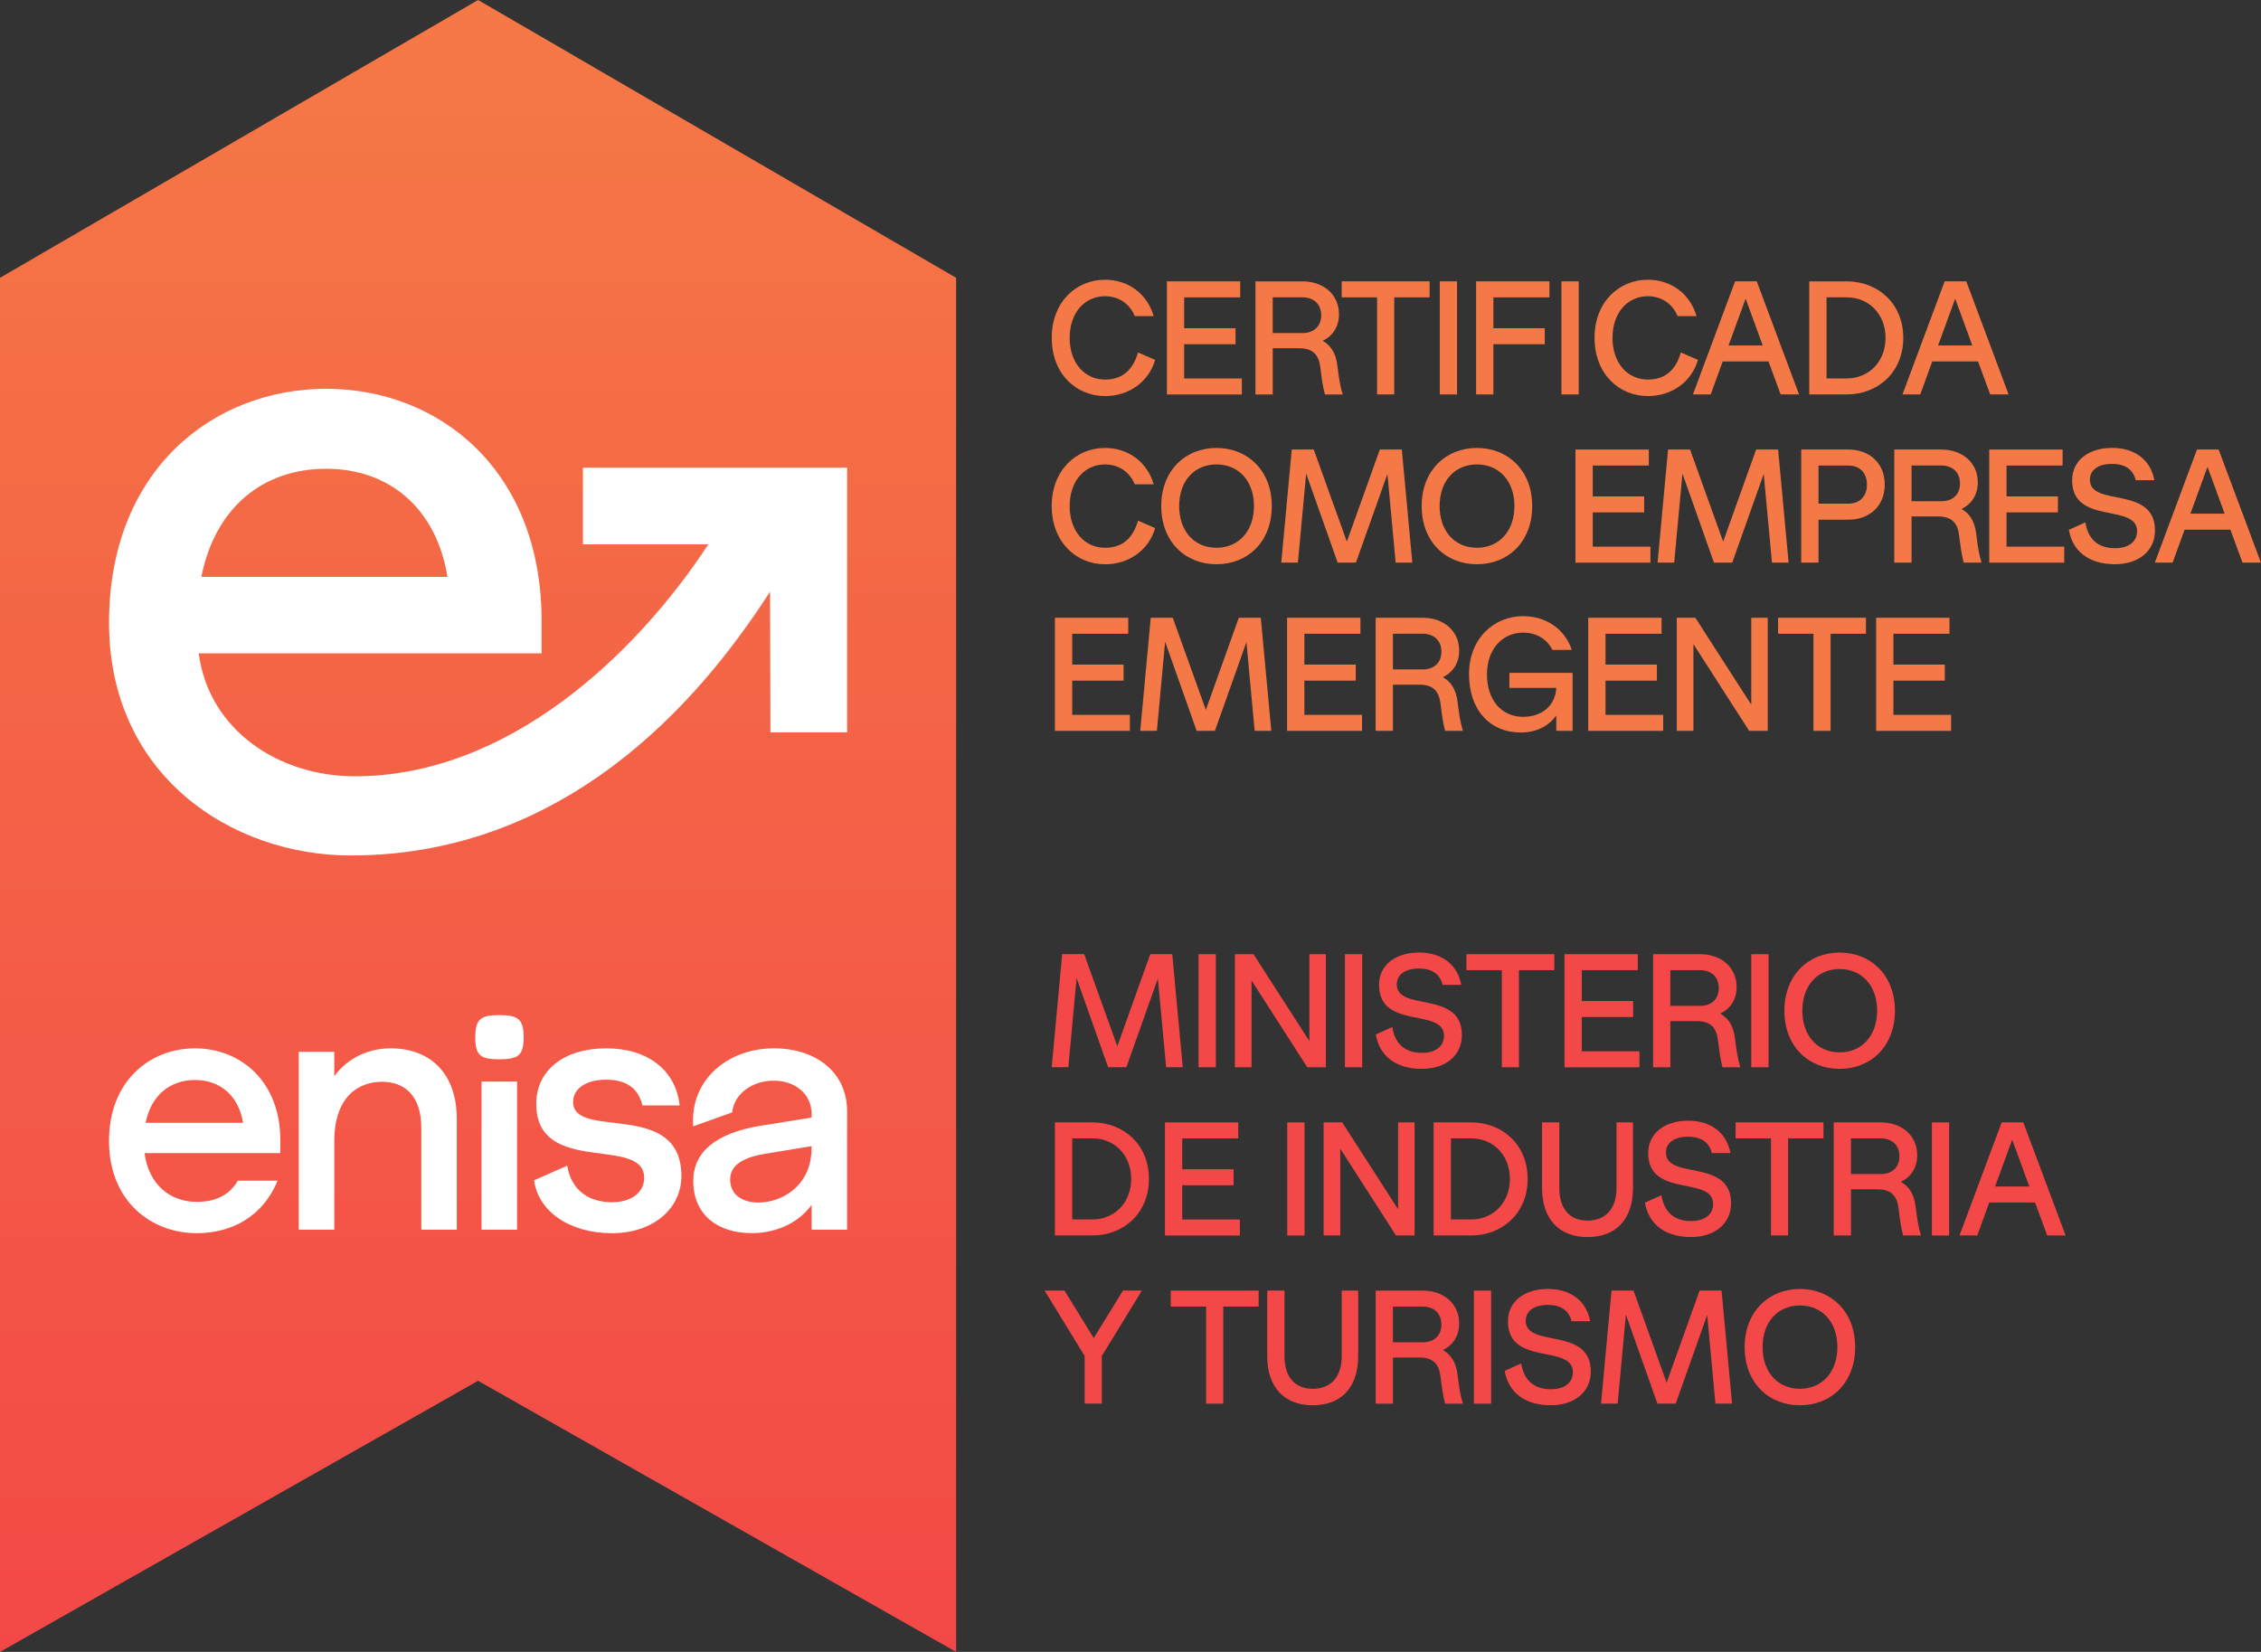 <?xml version="1.0" encoding="UTF-8"?>
<svg id="Capa_1" data-name="Capa 1" xmlns="http://www.w3.org/2000/svg" xmlns:xlink="http://www.w3.org/1999/xlink" viewBox="0 0 710.63 519.3">
  <rect x="0" y="0" width="710.63" height="519.3" fill="#333333" stroke="none"/>
  <defs>
    <style>
      .cls-1 {
        fill: #f57946;
      }

      .cls-2 {
        fill: #fff;
      }

      .cls-3 {
        fill: url(#Degradado_sin_nombre_8);
      }

      .cls-4 {
        fill: #f34847;
      }
    </style>
    <linearGradient id="Degradado_sin_nombre_8" data-name="Degradado sin nombre 8" x1="150.26" y1="519.3" x2="150.26" y2="0" gradientUnits="userSpaceOnUse">
      <stop offset="0" stop-color="#f34847"/>
      <stop offset="1" stop-color="#f57946"/>
    </linearGradient>
  </defs>
  <g>
    <polygon class="cls-3" points="0 87.33 150.26 0 300.51 87.33 300.51 519.3 150.26 434.07 0 519.3 0 87.33"/>
    <path class="cls-2" d="M183.21,147.02v24.1h39.42c-22.89,34.89-63.1,72.92-111.12,72.92-23.85,0-45.83-14.43-49.06-38.65h107.77v-10.22c0-47.53-32.33-72.95-67.7-72.95s-68.25,25.42-68.25,73.5,38.48,73.21,75.99,73.21c73.26,0,115.07-57.12,131.77-82.93l.12,44.23h24.1v-83.21h-83.04ZM102.52,147.36c19.62,0,34.54,12.16,38.13,33.99H63.28c4.42-22.11,19.62-33.99,39.24-33.99Z"/>
    <g>
      <path class="cls-2" d="M61.29,329.56c-14.01,0-27.03,10.07-27.03,29.11s13.35,29,27.57,29c10.94,0,20.9-5.25,25.39-16.52h-12.47c-2.63,4.6-7.11,6.67-12.91,6.67-8.43,0-15.1-5.47-16.41-15.32h42.68v-4.05c0-18.82-12.8-28.89-26.81-28.89M45.76,352.97c1.75-8.75,7.77-13.46,15.54-13.46s13.68,4.81,15.1,13.46h-30.64Z"/>
      <path class="cls-2" d="M122.79,329.56c-6.35,0-13.13,2.52-17.73,8.75v-7.66h-11.16v55.92h11.16v-27.68c0-14.44,7.88-18.82,14.99-18.82s12.36,4.38,12.36,14.44v32.06h11.16v-34.8c0-14.33-8.32-22.21-20.79-22.21"/>
      <rect class="cls-2" x="151.35" y="340.01" width="11.16" height="46.56"/>
      <path class="cls-2" d="M156.93,319.11c-5.8,0-7.55,1.2-7.55,7s1.75,6.89,7.55,6.89,7.66-1.09,7.66-6.89-1.86-7-7.66-7"/>
      <path class="cls-2" d="M180.13,346.41c0-4.27,4.16-7,10.4-7,6.57,0,10.18,2.95,11.38,8.1h11.71c-1.2-10.94-9.85-17.95-23.09-17.95s-21.99,6.89-21.99,17.4c0,22.98,33.92,9.85,33.92,23.31,0,4.6-4.05,7.66-10.07,7.66-7.22,0-12.8-3.61-14.12-11.49l-10.4,4.6c1.2,9.52,10.83,16.63,24.51,16.63,12.69,0,21.78-7.55,21.78-17.95,0-24.29-34.03-11.16-34.03-23.31"/>
      <path class="cls-2" d="M243.16,329.56c-14.23,0-26.37,9.74-25.28,24.51l12.26-4.38c.55-5.8,6.24-9.96,13.02-9.96s11.93,4.16,11.93,10.5v1.09l-16.41,2.63c-13.68,2.3-20.79,8.21-20.79,17.29,0,10.83,7.88,16.41,18.38,16.41,6.78,0,14.12-2.52,18.82-8.86v7.77h11.16v-37.2c0-12.26-9.74-19.81-23.09-19.81M255.08,360.85c0,12.04-9.41,17.18-16.74,17.18-4.82,0-8.86-2.3-8.86-7.22,0-4.27,3.61-6.78,10.4-7.99l15.21-2.52v.55Z"/>
    </g>
  </g>
  <g>
    <path class="cls-1" d="M330.55,106.22c0-11.22,7.62-18.28,16.76-18.28,7.26,0,13.25,4.37,15.29,11.43h-5.94c-1.57-3.81-4.98-6.25-9.34-6.25-6.4,0-11.12,5.18-11.12,13.1s4.72,13.1,11.12,13.1c5.23,0,8.73-2.79,10.36-8.53l5.38,2.34c-1.93,6.8-8.12,11.38-15.74,11.38-9.14,0-16.76-7.06-16.76-18.28Z"/>
    <path class="cls-1" d="M366.75,88.45h23.05v5.03h-17.62v9.7h16.15v5.03h-16.15v10.77h18.13v5.03h-23.56v-35.55Z"/>
    <path class="cls-1" d="M394.58,88.45h14.78c6.65,0,11.48,4.16,11.48,10.31,0,3.96-1.98,6.86-5.13,8.38,2.49,1.37,4.16,3.81,4.62,7.77.51,4.06.86,6.45,1.68,9.09h-5.59c-.71-2.59-1.02-5.18-1.42-8.38-.46-3.96-2.23-6.14-6.65-6.14h-8.33v14.52h-5.43v-35.55ZM409.36,104.7c3.66,0,5.89-2.18,5.89-5.59s-2.23-5.64-5.89-5.64h-9.34v11.22h9.34Z"/>
    <path class="cls-1" d="M432.82,93.47h-11.12v-5.03h27.62v5.03h-11.12v30.52h-5.38v-30.52Z"/>
    <path class="cls-1" d="M452.52,88.45h5.43v35.55h-5.43v-35.55Z"/>
    <path class="cls-1" d="M463.94,88.45h23.05v5.03h-17.62v9.7h16.15v5.03h-16.15v15.79h-5.43v-35.55Z"/>
    <path class="cls-1" d="M490.76,88.45h5.43v35.55h-5.43v-35.55Z"/>
    <path class="cls-1" d="M501.16,106.22c0-11.22,7.62-18.28,16.76-18.28,7.26,0,13.25,4.37,15.29,11.43h-5.94c-1.57-3.81-4.98-6.25-9.34-6.25-6.4,0-11.12,5.18-11.12,13.1s4.72,13.1,11.12,13.1c5.23,0,8.73-2.79,10.36-8.53l5.38,2.34c-1.93,6.8-8.12,11.38-15.74,11.38-9.14,0-16.76-7.06-16.76-18.28Z"/>
    <path class="cls-1" d="M555.86,113.63h-14.42l-3.76,10.36h-5.59l13.25-35.55h6.8l13.3,35.55h-5.79l-3.81-10.36ZM554.03,108.61l-5.38-14.73-5.38,14.73h10.77Z"/>
    <path class="cls-1" d="M568.65,88.45h11.83c9.55,0,17.72,6.8,17.72,17.77s-8.18,17.77-17.72,17.77h-11.83v-35.55ZM592.62,106.22c0-7.67-5.43-12.75-12.14-12.75h-6.4v25.49h6.4c6.7,0,12.14-5.08,12.14-12.75Z"/>
    <path class="cls-1" d="M621.72,113.63h-14.42l-3.76,10.36h-5.59l13.25-35.55h6.8l13.3,35.55h-5.79l-3.81-10.36ZM619.89,108.61l-5.38-14.73-5.38,14.73h10.77Z"/>
    <path class="cls-1" d="M330.55,159.1c0-11.22,7.62-18.28,16.76-18.28,7.26,0,13.25,4.37,15.29,11.43h-5.94c-1.57-3.81-4.98-6.25-9.34-6.25-6.4,0-11.12,5.18-11.12,13.1s4.72,13.1,11.12,13.1c5.23,0,8.73-2.79,10.36-8.53l5.38,2.34c-1.93,6.8-8.12,11.38-15.74,11.38-9.14,0-16.76-7.06-16.76-18.28Z"/>
    <path class="cls-1" d="M364.98,159.1c0-11.22,7.62-18.28,17.37-18.28s17.37,7.06,17.37,18.28-7.57,18.28-17.37,18.28-17.37-7.06-17.37-18.28ZM394.12,159.1c0-7.92-4.82-13.1-11.78-13.1s-11.73,5.18-11.73,13.1,4.82,13.1,11.73,13.1,11.78-5.18,11.78-13.1Z"/>
    <path class="cls-1" d="M410.52,148.89l-2.59,27.98h-5.23l3.3-35.55h6.91l10.41,28.95,10.36-28.95h6.91l3.3,35.55h-5.23l-2.59-27.88-9.9,27.88h-5.74l-9.9-27.98Z"/>
    <path class="cls-1" d="M446.83,159.1c0-11.22,7.62-18.28,17.37-18.28s17.37,7.06,17.37,18.28-7.57,18.28-17.37,18.28-17.37-7.06-17.37-18.28ZM475.98,159.1c0-7.92-4.82-13.1-11.78-13.1s-11.73,5.18-11.73,13.1,4.82,13.1,11.73,13.1,11.78-5.18,11.78-13.1Z"/>
    <path class="cls-1" d="M495.17,141.32h23.05v5.03h-17.62v9.7h16.15v5.03h-16.15v10.77h18.13v5.03h-23.56v-35.55Z"/>
    <path class="cls-1" d="M528.79,148.89l-2.59,27.98h-5.23l3.3-35.55h6.91l10.41,28.95,10.36-28.95h6.91l3.3,35.55h-5.23l-2.59-27.88-9.9,27.88h-5.74l-9.9-27.98Z"/>
    <path class="cls-1" d="M566.11,141.32h14.83c6.65,0,11.43,4.27,11.43,11.02s-4.77,11.02-11.43,11.02h-9.39v13.51h-5.43v-35.55ZM586.78,152.34c0-3.66-2.23-5.99-5.84-5.99h-9.39v11.98h9.39c3.61,0,5.84-2.29,5.84-5.99Z"/>
    <path class="cls-1" d="M595.36,141.32h14.78c6.65,0,11.48,4.16,11.48,10.31,0,3.96-1.98,6.86-5.13,8.38,2.49,1.37,4.16,3.81,4.62,7.77.51,4.06.86,6.45,1.68,9.09h-5.59c-.71-2.59-1.02-5.18-1.42-8.38-.46-3.96-2.23-6.14-6.65-6.14h-8.33v14.52h-5.43v-35.55ZM610.14,157.57c3.66,0,5.89-2.18,5.89-5.59s-2.23-5.64-5.89-5.64h-9.34v11.22h9.34Z"/>
    <path class="cls-1" d="M625.22,141.32h23.05v5.03h-17.62v9.7h16.15v5.03h-16.15v10.77h18.13v5.03h-23.56v-35.55Z"/>
    <path class="cls-1" d="M650.25,166.56l5.18-2.34c.76,4.82,3.55,8.12,9.34,8.12,4.62,0,6.91-2.34,6.91-5.38,0-8.89-20.41-1.78-20.41-15.95,0-6.4,5.33-10.21,12.54-10.21s12.14,3.81,13.3,10.16h-5.84c-.76-2.95-2.84-5.13-7.46-5.13s-6.96,2.13-6.96,4.98c0,8.73,20.46,1.68,20.46,15.95,0,6.45-5.18,10.61-12.54,10.61-8.68,0-13.46-4.47-14.52-10.82Z"/>
    <path class="cls-1" d="M701.03,166.51h-14.42l-3.76,10.36h-5.59l13.25-35.55h6.8l13.3,35.55h-5.79l-3.81-10.36ZM699.2,161.48l-5.38-14.73-5.38,14.73h10.77Z"/>
    <path class="cls-1" d="M331.56,194.2h23.05v5.03h-17.62v9.7h16.15v5.03h-16.15v10.77h18.13v5.03h-23.56v-35.55Z"/>
    <path class="cls-1" d="M366.2,201.77l-2.59,27.98h-5.23l3.3-35.55h6.91l10.41,28.95,10.36-28.95h6.91l3.3,35.55h-5.23l-2.59-27.88-9.9,27.88h-5.74l-9.9-27.98Z"/>
    <path class="cls-1" d="M404.53,194.2h23.05v5.03h-17.62v9.7h16.15v5.03h-16.15v10.77h18.13v5.03h-23.56v-35.55Z"/>
    <path class="cls-1" d="M432.36,194.2h14.78c6.65,0,11.48,4.16,11.48,10.31,0,3.96-1.98,6.86-5.13,8.38,2.49,1.37,4.16,3.81,4.62,7.77.51,4.06.86,6.45,1.68,9.09h-5.59c-.71-2.59-1.02-5.18-1.42-8.38-.46-3.96-2.23-6.14-6.65-6.14h-8.33v14.52h-5.43v-35.55ZM447.14,210.45c3.66,0,5.89-2.18,5.89-5.59s-2.23-5.64-5.89-5.64h-9.34v11.22h9.34Z"/>
    <path class="cls-1" d="M461.71,211.98c0-11.22,7.77-18.28,17.01-18.28,7.16,0,13.1,4.01,15.29,10.61h-6.09c-1.68-3.35-4.93-5.43-9.19-5.43-6.5,0-11.38,5.18-11.38,13.1s4.42,13.36,11.38,13.36c6.2,0,10.16-3.81,10.41-9.09h-14.73v-4.72h19.86v18.23h-5.13v-4.82c-2.34,3.2-6.09,5.33-11.17,5.33-9.65,0-16.25-7.06-16.25-18.28Z"/>
    <path class="cls-1" d="M499.18,194.2h23.05v5.03h-17.62v9.7h16.15v5.03h-16.15v10.77h18.13v5.03h-23.56v-35.55Z"/>
    <path class="cls-1" d="M532.24,202.48v27.27h-5.23v-35.55h5.84l17.57,27.32v-27.32h5.18v35.55h-5.84l-17.52-27.27Z"/>
    <path class="cls-1" d="M569.97,199.23h-11.12v-5.03h27.62v5.03h-11.12v30.52h-5.38v-30.52Z"/>
    <path class="cls-1" d="M589.67,194.2h23.05v5.03h-17.62v9.7h16.15v5.03h-16.15v10.77h18.13v5.03h-23.56v-35.55Z"/>
    <path class="cls-4" d="M338.37,307.52l-2.59,27.98h-5.23l3.3-35.55h6.91l10.41,28.95,10.36-28.95h6.91l3.3,35.55h-5.23l-2.59-27.88-9.9,27.88h-5.74l-9.9-27.98Z"/>
    <path class="cls-4" d="M376.71,299.96h5.43v35.55h-5.43v-35.55Z"/>
    <path class="cls-4" d="M393.36,308.24v27.27h-5.23v-35.55h5.84l17.57,27.32v-27.32h5.18v35.55h-5.84l-17.52-27.27Z"/>
    <path class="cls-4" d="M422.71,299.96h5.43v35.55h-5.43v-35.55Z"/>
    <path class="cls-4" d="M432.41,325.2l5.18-2.34c.76,4.82,3.55,8.12,9.34,8.12,4.62,0,6.91-2.34,6.91-5.38,0-8.89-20.41-1.78-20.41-15.95,0-6.4,5.33-10.21,12.54-10.21s12.14,3.81,13.3,10.16h-5.84c-.76-2.95-2.84-5.13-7.46-5.13s-6.96,2.13-6.96,4.98c0,8.73,20.46,1.68,20.46,15.95,0,6.45-5.18,10.61-12.54,10.61-8.68,0-13.46-4.47-14.52-10.82Z"/>
    <path class="cls-4" d="M472.02,304.99h-11.12v-5.03h27.62v5.03h-11.12v30.52h-5.38v-30.52Z"/>
    <path class="cls-4" d="M491.72,299.96h23.05v5.03h-17.62v9.7h16.15v5.03h-16.15v10.77h18.13v5.03h-23.56v-35.55Z"/>
    <path class="cls-4" d="M519.55,299.96h14.78c6.65,0,11.48,4.16,11.48,10.31,0,3.96-1.98,6.86-5.13,8.38,2.49,1.37,4.16,3.81,4.62,7.77.51,4.06.86,6.45,1.68,9.09h-5.59c-.71-2.59-1.02-5.18-1.42-8.38-.46-3.96-2.23-6.14-6.65-6.14h-8.33v14.52h-5.43v-35.55ZM534.32,316.21c3.66,0,5.89-2.18,5.89-5.59s-2.23-5.64-5.89-5.64h-9.34v11.22h9.34Z"/>
    <path class="cls-4" d="M550.42,299.96h5.43v35.55h-5.43v-35.55Z"/>
    <path class="cls-4" d="M560.83,317.73c0-11.22,7.62-18.28,17.37-18.28s17.37,7.06,17.37,18.28-7.57,18.28-17.37,18.28-17.37-7.06-17.37-18.28ZM589.98,317.73c0-7.92-4.82-13.1-11.78-13.1s-11.73,5.18-11.73,13.1,4.82,13.1,11.73,13.1,11.78-5.18,11.78-13.1Z"/>
    <path class="cls-4" d="M331.56,352.84h11.83c9.55,0,17.72,6.8,17.72,17.77s-8.18,17.77-17.72,17.77h-11.83v-35.55ZM355.53,370.61c0-7.67-5.43-12.75-12.14-12.75h-6.4v25.49h6.4c6.7,0,12.14-5.08,12.14-12.75Z"/>
    <path class="cls-4" d="M366.14,352.84h23.05v5.03h-17.62v9.7h16.15v5.03h-16.15v10.77h18.13v5.03h-23.56v-35.55Z"/>
    <path class="cls-4" d="M404.58,352.84h5.43v35.55h-5.43v-35.55Z"/>
    <path class="cls-4" d="M421.24,361.11v27.27h-5.23v-35.55h5.84l17.57,27.32v-27.32h5.18v35.55h-5.84l-17.52-27.27Z"/>
    <path class="cls-4" d="M450.59,352.84h11.83c9.55,0,17.72,6.8,17.72,17.77s-8.18,17.77-17.72,17.77h-11.83v-35.55ZM474.56,370.61c0-7.67-5.43-12.75-12.14-12.75h-6.4v25.49h6.4c6.7,0,12.14-5.08,12.14-12.75Z"/>
    <path class="cls-4" d="M484.66,373.45v-20.62h5.43v20.62c0,6.6,3.3,10.26,8.89,10.26s9.09-3.66,9.09-10.26v-20.62h5.18v20.62c0,9.75-5.28,15.44-14.27,15.44s-14.32-5.69-14.32-15.44Z"/>
    <path class="cls-4" d="M517.01,378.07l5.18-2.34c.76,4.82,3.55,8.12,9.34,8.12,4.62,0,6.91-2.34,6.91-5.38,0-8.89-20.41-1.78-20.41-15.95,0-6.4,5.33-10.21,12.54-10.21s12.14,3.81,13.3,10.16h-5.84c-.76-2.95-2.84-5.13-7.46-5.13s-6.96,2.13-6.96,4.98c0,8.73,20.46,1.68,20.46,15.95,0,6.45-5.18,10.61-12.54,10.61-8.68,0-13.46-4.47-14.52-10.82Z"/>
    <path class="cls-4" d="M556.62,357.86h-11.12v-5.03h27.62v5.03h-11.12v30.52h-5.38v-30.52Z"/>
    <path class="cls-4" d="M576.32,352.84h14.78c6.65,0,11.48,4.16,11.48,10.31,0,3.96-1.98,6.86-5.13,8.38,2.49,1.37,4.16,3.81,4.62,7.77.51,4.06.86,6.45,1.68,9.09h-5.59c-.71-2.59-1.02-5.18-1.42-8.38-.46-3.96-2.23-6.14-6.65-6.14h-8.33v14.52h-5.43v-35.55ZM591.09,369.09c3.66,0,5.89-2.18,5.89-5.59s-2.23-5.64-5.89-5.64h-9.34v11.22h9.34Z"/>
    <path class="cls-4" d="M607.19,352.84h5.43v35.55h-5.43v-35.55Z"/>
    <path class="cls-4" d="M639.64,378.02h-14.42l-3.76,10.36h-5.59l13.25-35.55h6.8l13.3,35.55h-5.79l-3.81-10.36ZM637.81,373l-5.38-14.73-5.38,14.73h10.77Z"/>
    <path class="cls-4" d="M346.29,441.26h-5.38v-14.98l-12.59-20.57h6.25l9.19,14.93,9.19-14.93h5.94l-12.59,20.57v14.98Z"/>
    <path class="cls-4" d="M379.09,410.74h-11.12v-5.03h27.62v5.03h-11.12v30.52h-5.38v-30.52Z"/>
    <path class="cls-4" d="M398.29,426.33v-20.62h5.43v20.62c0,6.6,3.3,10.26,8.89,10.26s9.09-3.66,9.09-10.26v-20.62h5.18v20.62c0,9.75-5.28,15.44-14.27,15.44s-14.32-5.69-14.32-15.44Z"/>
    <path class="cls-4" d="M432.36,405.72h14.78c6.65,0,11.48,4.16,11.48,10.31,0,3.96-1.98,6.86-5.13,8.38,2.49,1.37,4.16,3.81,4.62,7.77.51,4.06.86,6.45,1.68,9.09h-5.59c-.71-2.59-1.02-5.18-1.42-8.38-.46-3.96-2.23-6.14-6.65-6.14h-8.33v14.52h-5.43v-35.55ZM447.14,421.97c3.66,0,5.89-2.18,5.89-5.59s-2.23-5.64-5.89-5.64h-9.34v11.22h9.34Z"/>
    <path class="cls-4" d="M463.23,405.72h5.43v35.55h-5.43v-35.55Z"/>
    <path class="cls-4" d="M472.93,430.95l5.18-2.34c.76,4.82,3.55,8.12,9.34,8.12,4.62,0,6.91-2.34,6.91-5.38,0-8.89-20.41-1.78-20.41-15.95,0-6.4,5.33-10.21,12.54-10.21s12.14,3.81,13.3,10.16h-5.84c-.76-2.95-2.84-5.13-7.46-5.13s-6.96,2.13-6.96,4.98c0,8.73,20.46,1.68,20.46,15.95,0,6.45-5.18,10.61-12.54,10.61-8.68,0-13.46-4.47-14.52-10.82Z"/>
    <path class="cls-4" d="M511.02,413.28l-2.59,27.98h-5.23l3.3-35.55h6.91l10.41,28.95,10.36-28.95h6.91l3.3,35.55h-5.23l-2.59-27.88-9.9,27.88h-5.74l-9.9-27.98Z"/>
    <path class="cls-4" d="M548.34,423.49c0-11.22,7.62-18.28,17.37-18.28s17.37,7.06,17.37,18.28-7.57,18.28-17.37,18.28-17.37-7.06-17.37-18.28ZM577.49,423.49c0-7.92-4.82-13.1-11.78-13.1s-11.73,5.18-11.73,13.1,4.82,13.1,11.73,13.1,11.78-5.18,11.78-13.1Z"/>
  </g>
</svg>